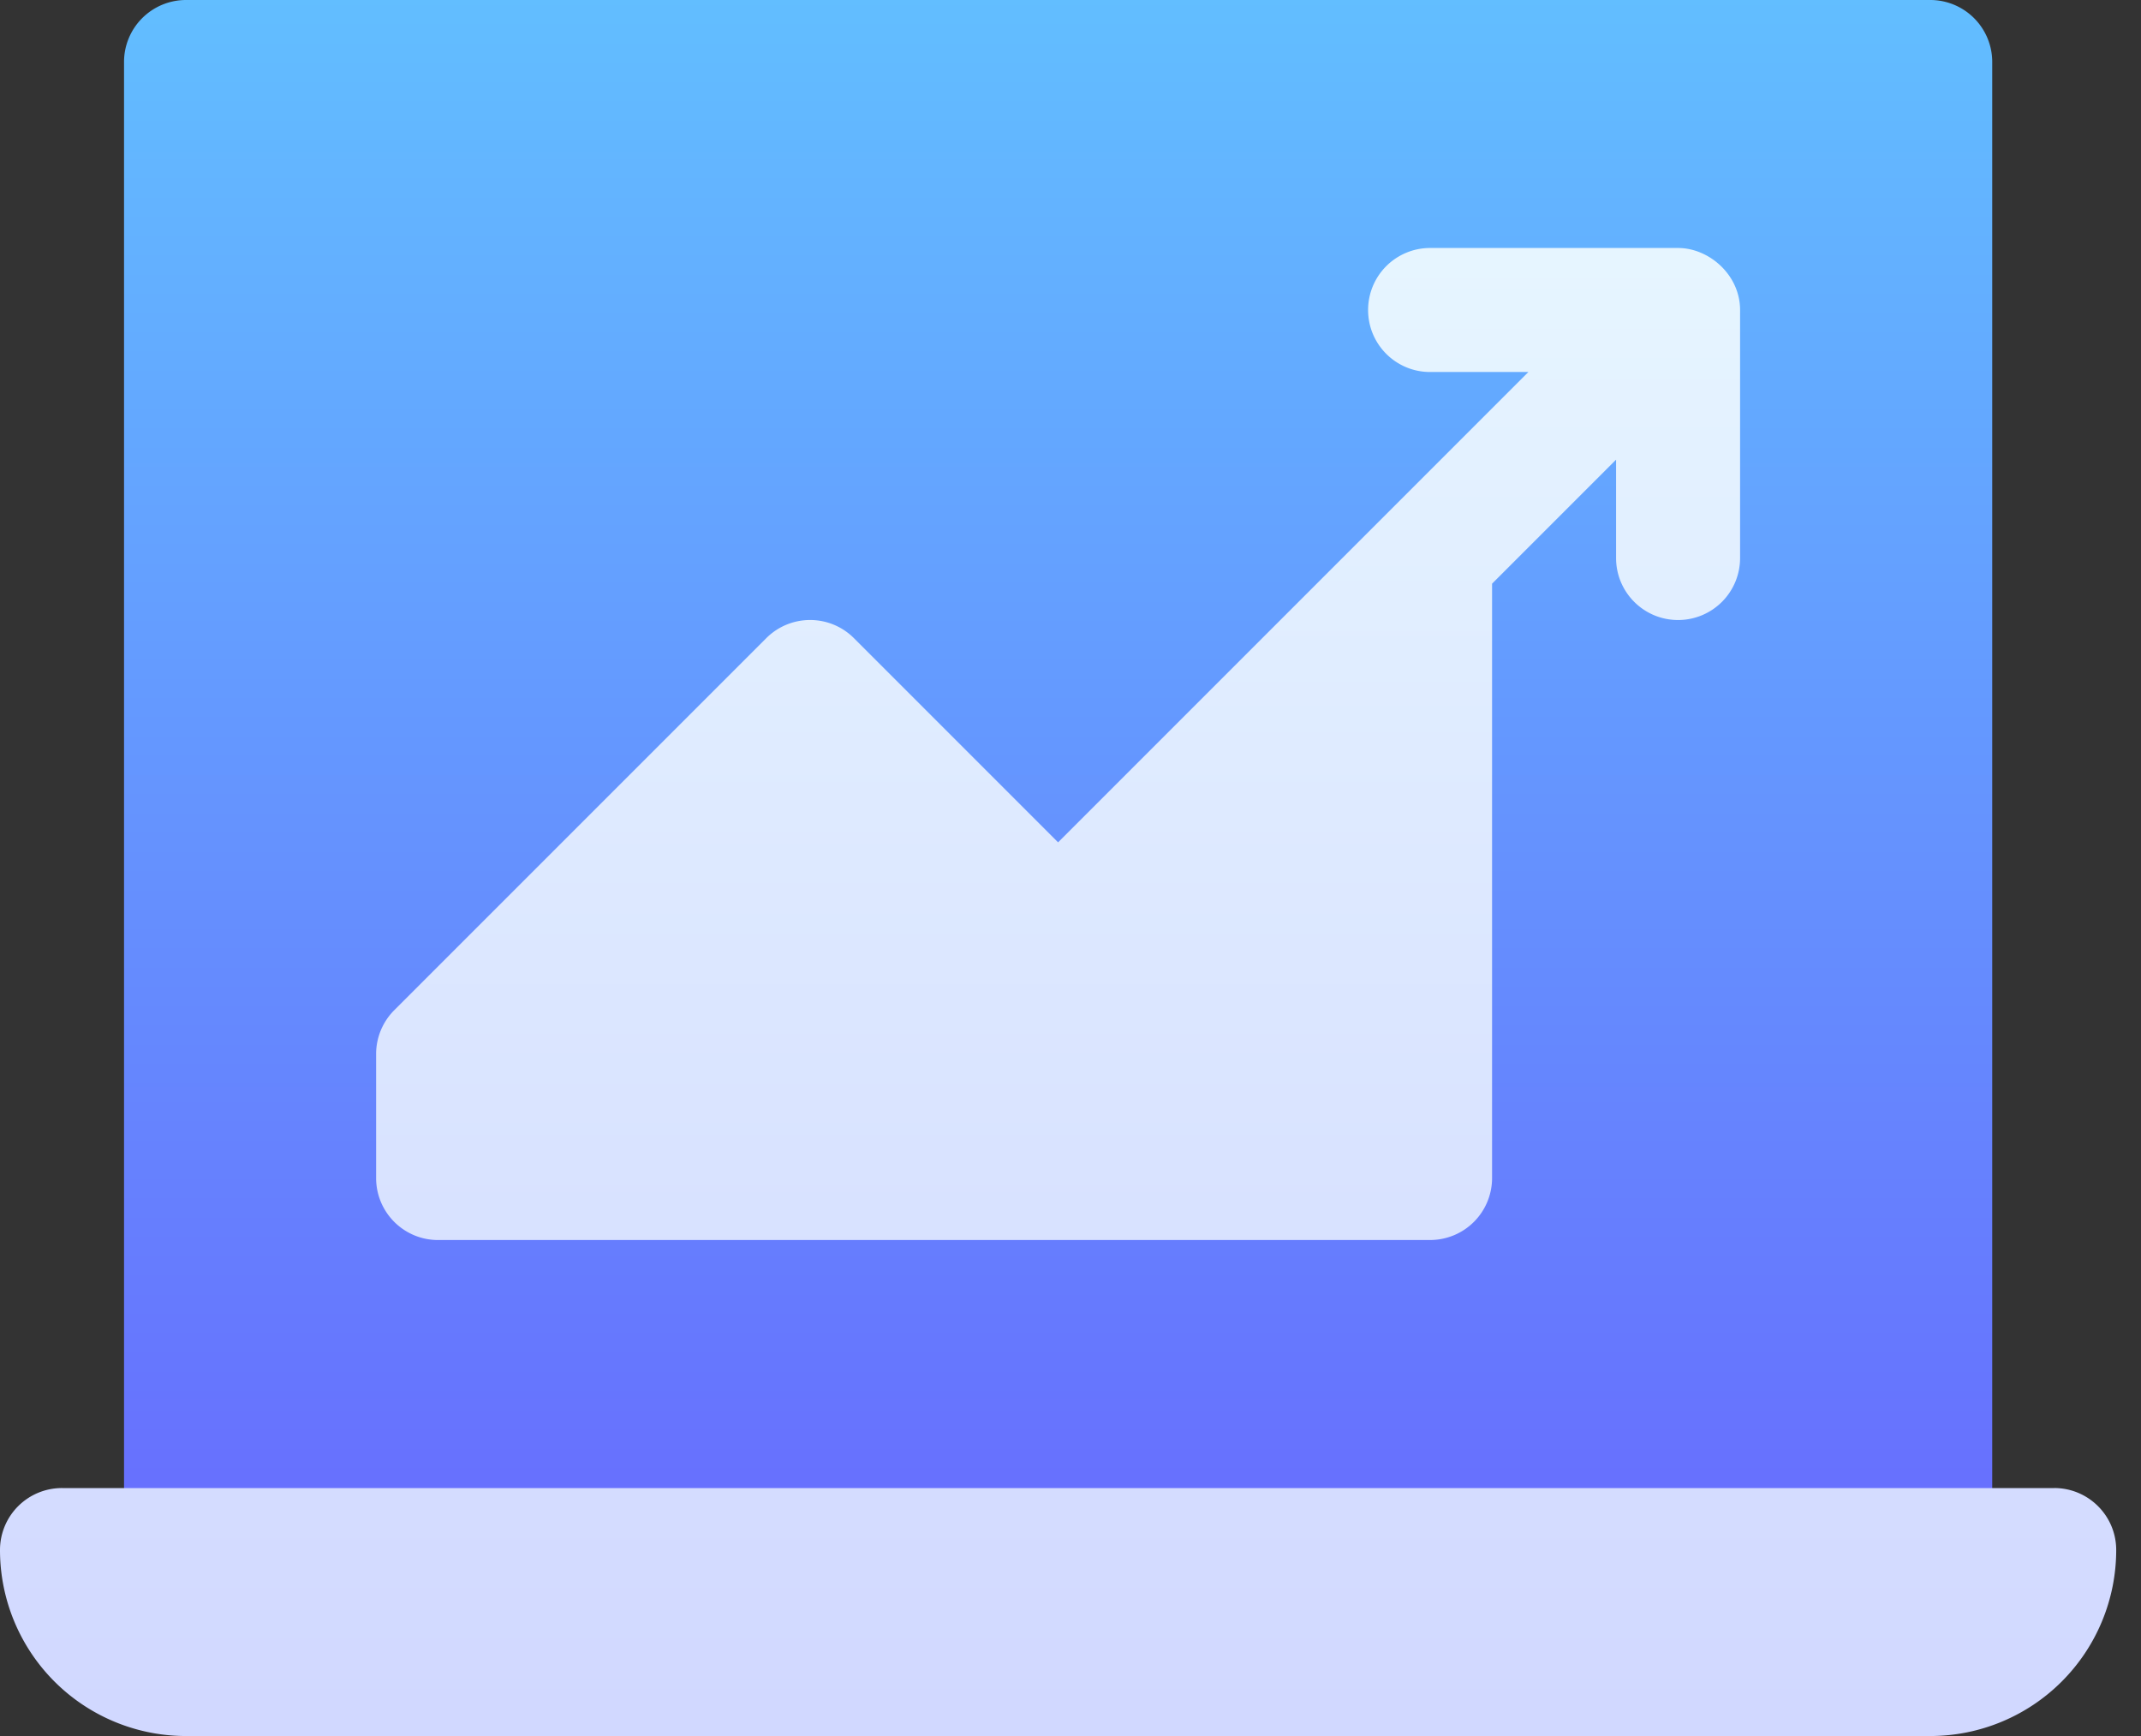 <svg width="74" height="60" xmlns="http://www.w3.org/2000/svg"><rect width="100%" height="100%" fill="#333333" stroke="none"/><defs><linearGradient x1="50%" y1="0%" x2="50%" y2="100%" id="a"><stop stop-color="#62BEFF" offset="0%"/><stop stop-color="#676DFE" offset="100%"/></linearGradient><linearGradient x1="50%" y1="0%" x2="50%" y2="98.885%" id="b"><stop stop-color="#E6F5FF" offset="0%"/><stop stop-color="#D1D8FF" offset="100%"/></linearGradient></defs><g fill="none"><path d="M66.714 0H6.43a2.142 2.142 0 00-2.143 2.143V53.57h64.571V2.143A2.142 2.142 0 0066.714 0z" fill="url(#a)"/><path d="M15.143 42.857h34.286a2.142 2.142 0 002.142-2.143V20.173l4.286-4.286v3.399c0 1.184.959 2.143 2.143 2.143a2.142 2.142 0 002.143-2.143v-8.572c0-1.219-1.078-2.143-2.143-2.143h-8.571a2.142 2.142 0 00-2.143 2.143c0 1.185.958 2.143 2.143 2.143l3.398-.001-16.256 16.257-7.056-7.057a2.142 2.142 0 00-3.03 0L13.628 34.913A2.142 2.142 0 0013 36.43v4.285c0 1.185.958 2.143 2.143 2.143zM71 51.43H2.143A2.14 2.14 0 000 53.57 6.429 6.429 0 006.429 60h60.285a6.429 6.429 0 006.429-6.429c0-1.183-.96-2.142-2.143-2.142z" fill="url(#b)"/></g></svg>